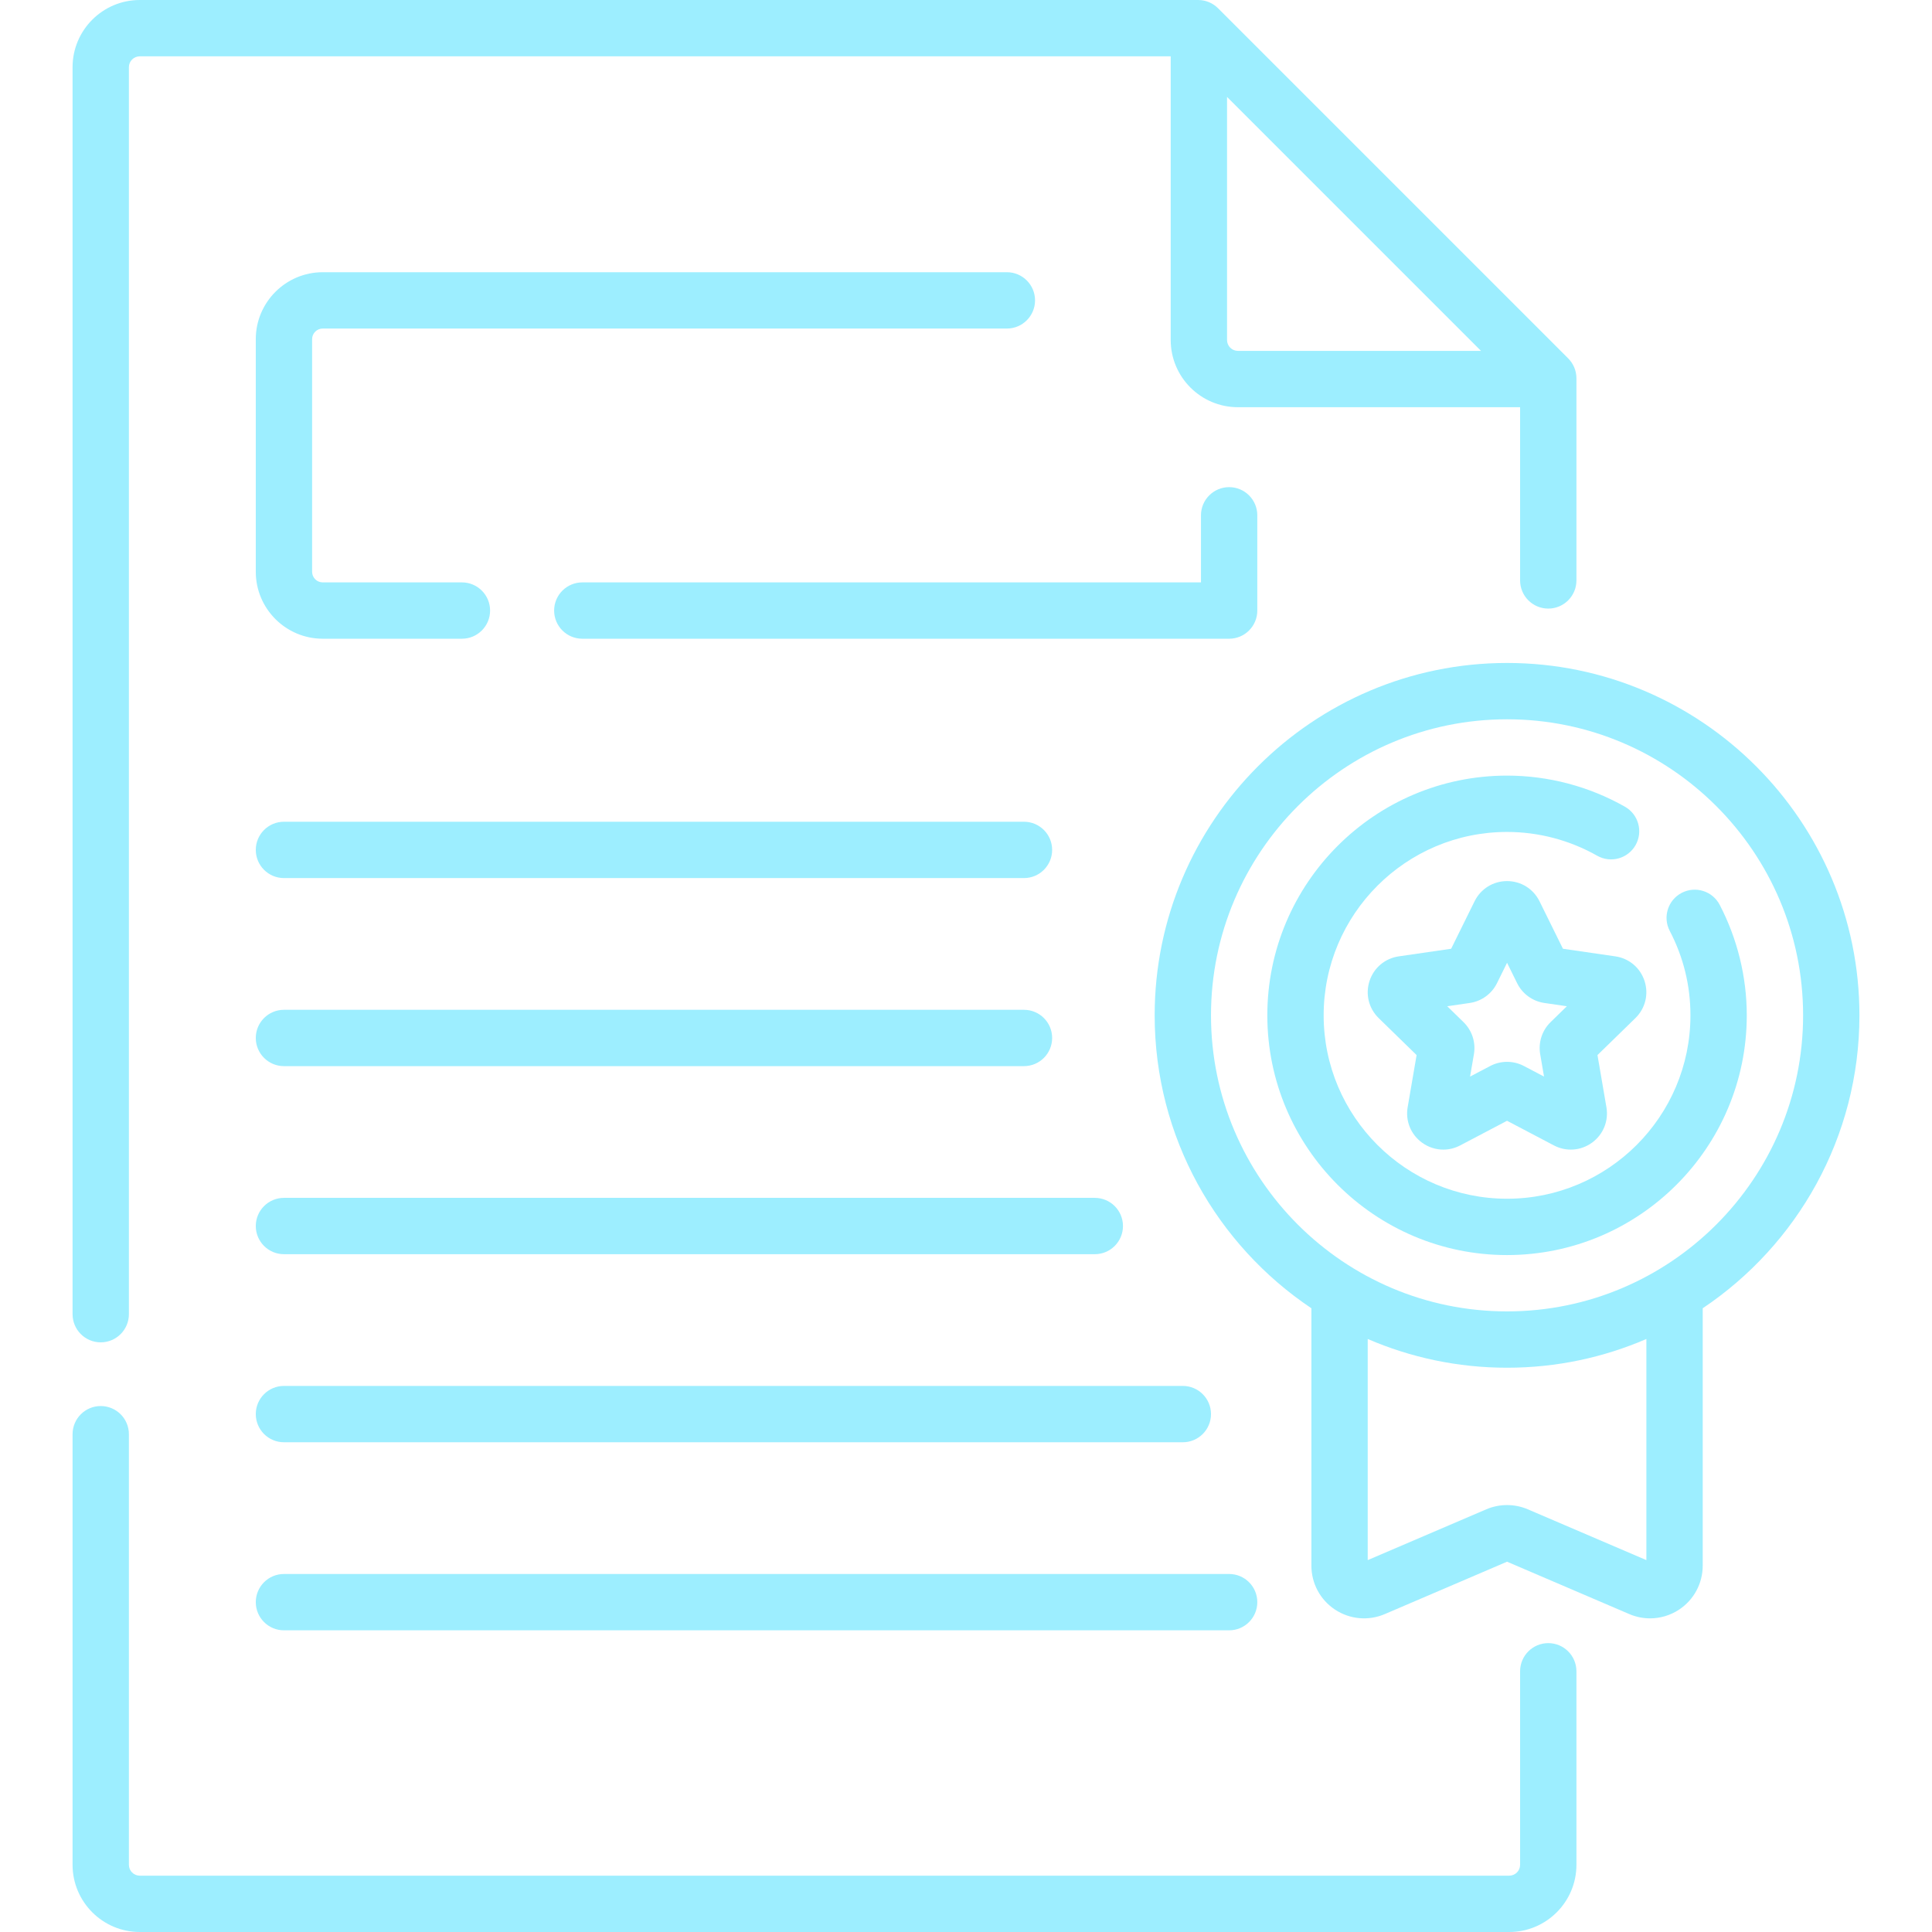 <svg xmlns="http://www.w3.org/2000/svg" xmlns:xlink="http://www.w3.org/1999/xlink" xmlns:svgjs="http://svgjs.com/svgjs" width="512" height="512" x="0" y="0" viewBox="0 0 514.472 514.472" style="enable-background:new 0 0 512 512" xml:space="preserve" class=""><g><g xmlns="http://www.w3.org/2000/svg"><path d="m26.824 357.451c4.142 0 7.5-3.357 7.5-7.5v-332.061c0-1.594 1.297-2.89 2.891-2.89h274.533v75.545c0 9.865 8.026 17.891 17.891 17.891h75.149v46.125c0 4.143 3.358 7.5 7.5 7.5s7.5-3.357 7.5-7.5v-53.823c0-1.989-.79-3.896-2.197-5.304l-93.238-93.238c-1.406-1.406-3.314-2.196-5.303-2.196h-281.835c-9.865 0-17.891 8.025-17.891 17.89v332.062c0 4.142 3.358 7.499 7.5 7.499zm299.924-266.906v-64.741l67.631 67.631h-64.741c-1.593.001-2.89-1.296-2.89-2.89z" fill="#9deeff" data-original="#000000" style="" class=""></path><path d="m412.287 437.547c-4.142 0-7.5 3.357-7.5 7.5v51.534c0 1.594-1.296 2.891-2.89 2.891h-364.682c-1.594 0-2.891-1.297-2.891-2.891v-114.668c0-4.143-3.358-7.5-7.5-7.5s-7.5 3.357-7.5 7.5v114.668c0 9.865 8.026 17.891 17.891 17.891h364.683c9.865 0 17.89-8.025 17.89-17.891v-51.534c-.001-4.143-3.359-7.5-7.501-7.5z" fill="#9deeff" data-original="#000000" style="" class=""></path><path d="m495.148 270.375c0-51.741-42.095-93.836-93.836-93.836s-93.836 42.095-93.836 93.836c0 32.478 16.588 61.152 41.734 78.003v68.543c0 4.729 2.357 9.105 6.304 11.709 3.948 2.604 8.9 3.046 13.246 1.184l32.552-13.949 32.553 13.949c1.778.763 3.658 1.139 5.529 1.139 2.701 0 5.384-.784 7.716-2.322 3.947-2.604 6.304-6.98 6.304-11.709v-68.543c25.146-16.852 41.734-45.526 41.734-78.004zm-56.734 145.069-31.578-13.532c-3.511-1.505-7.538-1.505-11.048 0l-31.578 13.532v-58.887c11.386 4.921 23.93 7.654 37.102 7.654s25.716-2.733 37.102-7.654zm-37.102-66.233c-43.47 0-78.836-35.365-78.836-78.836s35.366-78.836 78.836-78.836 78.836 35.365 78.836 78.836-35.366 78.836-78.836 78.836z" fill="#9deeff" data-original="#000000" style="" class=""></path><path d="m457.935 240.945c-1.916-3.672-6.444-5.097-10.119-3.181-3.672 1.915-5.097 6.445-3.181 10.118 3.658 7.013 5.513 14.58 5.513 22.492 0 26.929-21.908 48.836-48.836 48.836s-48.836-21.907-48.836-48.836 21.908-48.836 48.836-48.836c8.397 0 16.696 2.19 24 6.334 3.601 2.043 8.18.78 10.224-2.822 2.044-3.603.78-8.181-2.823-10.225-9.556-5.422-20.415-8.287-31.401-8.287-35.199 0-63.836 28.637-63.836 63.836s28.637 63.836 63.836 63.836 63.836-28.637 63.836-63.836c0-10.205-2.494-20.382-7.213-29.429z" fill="#9deeff" data-original="#000000" style="" class=""></path><path d="m430.15 254.67-13.955-2.027-6.24-12.645c-1.636-3.314-4.948-5.373-8.644-5.373s-7.008 2.059-8.644 5.373l-6.24 12.645-13.954 2.027c-3.658.531-6.64 3.045-7.782 6.561-1.142 3.515-.207 7.301 2.439 9.88l10.098 9.844-2.384 13.899c-.624 3.643.846 7.255 3.836 9.427 1.689 1.227 3.666 1.85 5.655 1.85 1.532 0 3.072-.369 4.494-1.117l12.481-6.562 12.48 6.562c3.271 1.719 7.162 1.438 10.151-.733 2.99-2.172 4.46-5.785 3.835-9.428l-2.384-13.897 10.097-9.843c2.646-2.58 3.582-6.366 2.439-9.881-1.139-3.517-4.12-6.031-7.778-6.562zm-17.244 17.511c-2.271 2.214-3.308 5.401-2.772 8.53l1.024 5.97-5.364-2.82c-1.403-.736-2.942-1.104-4.481-1.104-1.54 0-3.081.369-4.486 1.106l-5.361 2.818 1.023-5.967c.538-3.128-.499-6.318-2.771-8.533l-4.337-4.229 5.998-.871c3.138-.458 5.849-2.429 7.253-5.272l2.68-5.431 2.681 5.432c1.404 2.844 4.115 4.813 7.257 5.271l5.993.871z" fill="#9deeff" data-original="#000000" style="" class=""></path><path d="m334.806 162.586v-25.365c0-4.143-3.358-7.5-7.5-7.5s-7.5 3.357-7.5 7.5v17.865h-164.745c-4.142 0-7.5 3.357-7.5 7.5s3.358 7.5 7.5 7.5h172.246c4.141 0 7.499-3.357 7.499-7.5z" fill="#9deeff" data-original="#000000" style="" class=""></path><path d="m85.942 87.488h182.18c4.142 0 7.5-3.357 7.5-7.5s-3.358-7.5-7.5-7.5h-182.18c-9.831 0-17.83 7.999-17.83 17.83v61.938c0 9.831 7.999 17.83 17.83 17.83h37.064c4.142 0 7.5-3.357 7.5-7.5s-3.358-7.5-7.5-7.5h-37.064c-1.56 0-2.83-1.27-2.83-2.83v-61.938c.001-1.56 1.27-2.83 2.83-2.83z" fill="#9deeff" data-original="#000000" style="" class=""></path><path d="m75.613 233.822h197.062c4.142 0 7.5-3.357 7.5-7.5s-3.358-7.5-7.5-7.5h-197.062c-4.142 0-7.5 3.357-7.5 7.5s3.357 7.5 7.5 7.5z" fill="#9deeff" data-original="#000000" style="" class=""></path><path d="m75.613 283.9h197.062c4.142 0 7.5-3.357 7.5-7.5s-3.358-7.5-7.5-7.5h-197.062c-4.142 0-7.5 3.357-7.5 7.5s3.357 7.5 7.5 7.5z" fill="#9deeff" data-original="#000000" style="" class=""></path><path d="m291.536 318.979h-215.923c-4.142 0-7.5 3.357-7.5 7.5s3.358 7.5 7.5 7.5h215.923c4.142 0 7.5-3.357 7.5-7.5s-3.358-7.5-7.5-7.5z" fill="#9deeff" data-original="#000000" style="" class=""></path><path d="m314.976 369.058h-239.363c-4.142 0-7.5 3.357-7.5 7.5s3.358 7.5 7.5 7.5h239.363c4.142 0 7.5-3.357 7.5-7.5s-3.358-7.5-7.5-7.5z" fill="#9deeff" data-original="#000000" style="" class=""></path><path d="m68.113 426.637c0 4.143 3.358 7.5 7.5 7.5h251.694c4.142 0 7.5-3.357 7.5-7.5s-3.358-7.5-7.5-7.5h-251.694c-4.143 0-7.5 3.357-7.5 7.5z" fill="#9deeff" data-original="#000000" style="" class=""></path></g></g></svg>